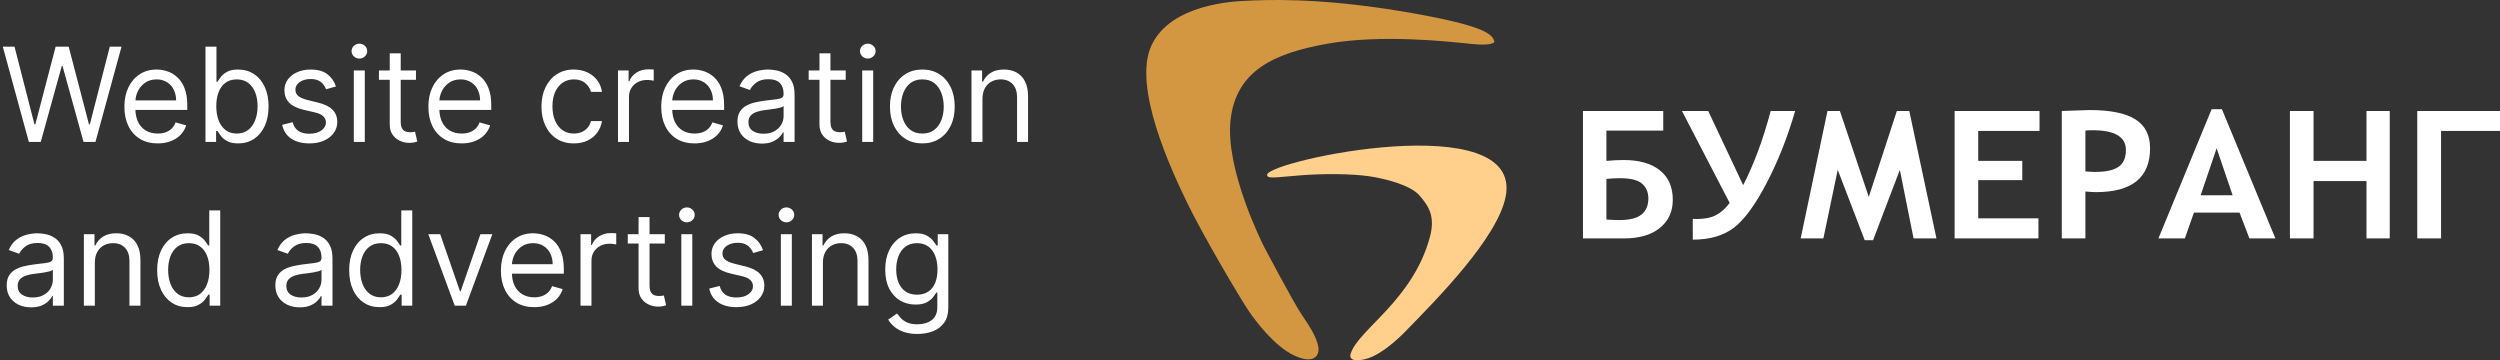 <svg width="229" height="33" viewBox="0 0 229 33" fill="none" xmlns="http://www.w3.org/2000/svg">
<rect x="0" y="0" width="229" height="33" fill="#333333" stroke="none"/>
<g clip-path="url(#clip0_3326_164)">
<path fill-rule="evenodd" clip-rule="evenodd" d="M123.732 32.37C123.732 32.37 123.324 33.3 125.041 32.9C126.758 32.5 128.828 30.263 128.828 30.263C131.487 27.533 137.182 21.825 137.922 17.998C139.516 9.749 116.229 14.696 116.073 15.997C116.025 16.397 116.721 16.256 119.026 16.068C121.331 15.879 123.876 15.926 125.365 16.138C126.853 16.35 129.182 16.939 130.023 17.904C130.863 18.869 131.487 19.811 130.983 21.694C129.43 27.493 124.464 30.148 123.732 32.37Z" fill="#FFCF8B"/>
<path fill-rule="evenodd" clip-rule="evenodd" d="M136.891 3.806C136.891 3.806 136.879 4.253 134.706 4.018C132.533 3.783 126.447 3.135 121.573 4.006C116.699 4.877 113.193 6.478 112.713 11.045C112.233 15.612 115.744 22.514 115.744 22.514C115.744 22.514 118.427 27.63 119.244 28.831C120.06 30.031 120.612 30.926 120.756 31.773C120.9 32.621 120.3 33.398 118.523 32.55C116.747 31.703 115.09 29.513 114.394 28.501C113.697 27.489 110.288 21.745 108.775 18.637C107.263 15.53 103.709 7.902 105.486 4.136C107.263 0.369 113.001 0.11 114.322 0.063C115.642 0.016 120.516 -0.29 128.487 1.052C136.458 2.393 136.674 3.217 136.891 3.806Z" fill="#D39742"/>
<path d="M147.146 14.736C147.745 14.683 148.272 14.657 148.727 14.657C150.147 14.657 151.251 14.97 152.038 15.597C152.831 16.225 153.228 17.125 153.228 18.3C153.228 19.379 152.831 20.241 152.038 20.884C151.251 21.522 150.147 21.84 148.727 21.84H145V10.167H152.354V11.961H147.146V14.736ZM147.146 20.11C147.596 20.142 147.987 20.158 148.319 20.158C149.273 20.158 149.955 19.988 150.366 19.648C150.782 19.308 150.99 18.819 150.99 18.181C150.99 17.623 150.801 17.173 150.424 16.833C150.047 16.493 149.368 16.323 148.386 16.323C147.998 16.323 147.585 16.344 147.146 16.387V20.11ZM164.434 10.167C163.746 12.549 162.881 14.739 161.838 16.737C160.801 18.736 159.803 20.105 158.843 20.844C157.889 21.583 156.628 21.952 155.058 21.952V20.046C155.125 20.057 155.255 20.062 155.449 20.062C156.159 20.062 156.744 19.94 157.204 19.696C157.665 19.451 158.075 19.082 158.436 18.587L154.068 10.167H156.472L159.675 16.961C160.662 15.037 161.503 12.772 162.196 10.167H164.434ZM177.379 21.84H175.282L174.026 15.557L171.572 22H170.807L168.336 15.557L167.021 21.84H164.941L167.396 10.167H168.535L171.181 18.037L173.752 10.167H174.891L177.379 21.84ZM181.206 11.993V14.736H185.24V16.498H181.206V19.999H186.721V21.84H179.043V10.167H186.821V11.993H181.206ZM191.022 17.543V21.84H188.859V10.167C190.451 10.109 191.297 10.08 191.397 10.08C193.294 10.08 194.691 10.361 195.59 10.925C196.494 11.488 196.946 12.373 196.946 13.58C196.946 16.259 195.298 17.599 192.004 17.599C191.755 17.599 191.427 17.58 191.022 17.543ZM191.022 11.961V15.701C191.394 15.733 191.682 15.749 191.888 15.749C192.875 15.749 193.596 15.595 194.051 15.286C194.505 14.973 194.733 14.457 194.733 13.739C194.733 12.533 193.715 11.93 191.68 11.93C191.375 11.93 191.155 11.94 191.022 11.961ZM206.047 21.84L205.14 19.472H200.964L200.132 21.84H197.711L202.586 10H203.526L208.426 21.84H206.047ZM203.044 13.58L201.58 17.886H204.508L203.044 13.58ZM216.771 21.84V16.586H211.92V21.84H209.757V10.167H211.92V14.736H216.771V10.167H218.9V21.84H216.771ZM229 11.993H223.601V21.84H221.421V10.167H229V11.993Z" fill="white"/>
<path d="M2.642 13L0.256 4.273H1.33L3.153 11.381H3.239L5.097 4.273H6.29L8.148 11.381H8.233L10.057 4.273H11.131L8.744 13H7.653L5.727 6.045H5.659L3.733 13H2.642ZM14.446 13.136C13.815 13.136 13.271 12.997 12.814 12.719C12.359 12.438 12.008 12.046 11.761 11.543C11.517 11.037 11.395 10.449 11.395 9.778C11.395 9.108 11.517 8.517 11.761 8.006C12.008 7.491 12.352 7.091 12.793 6.804C13.236 6.514 13.753 6.369 14.344 6.369C14.685 6.369 15.021 6.426 15.354 6.54C15.686 6.653 15.989 6.838 16.261 7.094C16.534 7.347 16.751 7.682 16.913 8.099C17.075 8.517 17.156 9.031 17.156 9.642V10.068H12.111V9.199H16.134C16.134 8.83 16.06 8.5 15.912 8.21C15.767 7.92 15.56 7.692 15.29 7.524C15.023 7.357 14.707 7.273 14.344 7.273C13.943 7.273 13.597 7.372 13.304 7.571C13.014 7.767 12.791 8.023 12.635 8.338C12.479 8.653 12.401 8.991 12.401 9.352V9.932C12.401 10.426 12.486 10.845 12.656 11.189C12.829 11.53 13.07 11.79 13.376 11.969C13.683 12.145 14.04 12.233 14.446 12.233C14.71 12.233 14.949 12.196 15.162 12.122C15.378 12.046 15.564 11.932 15.72 11.781C15.876 11.628 15.997 11.438 16.082 11.21L17.054 11.483C16.952 11.812 16.78 12.102 16.538 12.352C16.297 12.599 15.999 12.793 15.643 12.932C15.288 13.068 14.889 13.136 14.446 13.136ZM18.822 13V4.273H19.828V7.494H19.913C19.987 7.381 20.09 7.236 20.22 7.06C20.354 6.881 20.544 6.722 20.791 6.582C21.041 6.44 21.379 6.369 21.805 6.369C22.357 6.369 22.842 6.507 23.263 6.783C23.683 7.058 24.011 7.449 24.247 7.955C24.483 8.46 24.601 9.057 24.601 9.744C24.601 10.438 24.483 11.038 24.247 11.547C24.011 12.053 23.685 12.445 23.267 12.723C22.849 12.999 22.368 13.136 21.822 13.136C21.402 13.136 21.065 13.067 20.812 12.928C20.56 12.786 20.365 12.625 20.229 12.446C20.092 12.264 19.987 12.114 19.913 11.994H19.794V13H18.822ZM19.811 9.727C19.811 10.222 19.884 10.658 20.028 11.036C20.173 11.411 20.385 11.704 20.663 11.918C20.942 12.128 21.283 12.233 21.686 12.233C22.107 12.233 22.457 12.122 22.739 11.901C23.023 11.676 23.236 11.375 23.378 10.997C23.523 10.617 23.595 10.193 23.595 9.727C23.595 9.267 23.524 8.852 23.382 8.483C23.243 8.111 23.031 7.817 22.747 7.601C22.466 7.382 22.112 7.273 21.686 7.273C21.277 7.273 20.933 7.376 20.655 7.584C20.376 7.788 20.166 8.075 20.024 8.445C19.882 8.811 19.811 9.239 19.811 9.727ZM30.776 7.92L29.872 8.176C29.815 8.026 29.732 7.879 29.621 7.737C29.513 7.592 29.365 7.473 29.178 7.379C28.99 7.286 28.75 7.239 28.457 7.239C28.057 7.239 27.723 7.331 27.456 7.516C27.192 7.697 27.06 7.929 27.06 8.21C27.06 8.46 27.151 8.658 27.332 8.803C27.514 8.947 27.798 9.068 28.185 9.165L29.156 9.403C29.741 9.545 30.178 9.763 30.465 10.055C30.751 10.345 30.895 10.719 30.895 11.176C30.895 11.551 30.787 11.886 30.571 12.182C30.358 12.477 30.06 12.71 29.676 12.881C29.293 13.051 28.847 13.136 28.338 13.136C27.671 13.136 27.118 12.992 26.68 12.702C26.243 12.412 25.966 11.989 25.849 11.432L26.804 11.193C26.895 11.546 27.067 11.81 27.32 11.986C27.575 12.162 27.909 12.25 28.321 12.25C28.79 12.25 29.162 12.151 29.438 11.952C29.716 11.75 29.855 11.508 29.855 11.227C29.855 11 29.776 10.81 29.616 10.656C29.457 10.5 29.213 10.383 28.884 10.307L27.793 10.051C27.193 9.909 26.753 9.689 26.472 9.391C26.193 9.089 26.054 8.713 26.054 8.261C26.054 7.892 26.158 7.565 26.365 7.281C26.575 6.997 26.861 6.774 27.222 6.612C27.585 6.45 27.997 6.369 28.457 6.369C29.105 6.369 29.614 6.511 29.983 6.795C30.355 7.08 30.619 7.455 30.776 7.92ZM32.409 13V6.455H33.414V13H32.409ZM32.92 5.364C32.724 5.364 32.555 5.297 32.413 5.163C32.274 5.03 32.204 4.869 32.204 4.682C32.204 4.494 32.274 4.334 32.413 4.2C32.555 4.067 32.724 4 32.92 4C33.116 4 33.284 4.067 33.423 4.2C33.565 4.334 33.636 4.494 33.636 4.682C33.636 4.869 33.565 5.03 33.423 5.163C33.284 5.297 33.116 5.364 32.92 5.364ZM38.103 6.455V7.307H34.711V6.455H38.103ZM35.7 4.886H36.705V11.125C36.705 11.409 36.746 11.622 36.829 11.764C36.914 11.903 37.022 11.997 37.153 12.046C37.286 12.091 37.427 12.114 37.575 12.114C37.685 12.114 37.776 12.108 37.847 12.097C37.918 12.082 37.975 12.071 38.018 12.062L38.222 12.966C38.154 12.992 38.059 13.017 37.937 13.043C37.815 13.071 37.66 13.085 37.472 13.085C37.188 13.085 36.91 13.024 36.637 12.902C36.367 12.78 36.143 12.594 35.964 12.344C35.788 12.094 35.7 11.778 35.7 11.398V4.886ZM42.29 13.136C41.659 13.136 41.115 12.997 40.658 12.719C40.203 12.438 39.852 12.046 39.605 11.543C39.361 11.037 39.239 10.449 39.239 9.778C39.239 9.108 39.361 8.517 39.605 8.006C39.852 7.491 40.196 7.091 40.636 6.804C41.08 6.514 41.597 6.369 42.188 6.369C42.528 6.369 42.865 6.426 43.197 6.54C43.53 6.653 43.832 6.838 44.105 7.094C44.378 7.347 44.595 7.682 44.757 8.099C44.919 8.517 45 9.031 45 9.642V10.068H39.955V9.199H43.977C43.977 8.83 43.903 8.5 43.756 8.21C43.611 7.92 43.403 7.692 43.133 7.524C42.867 7.357 42.551 7.273 42.188 7.273C41.787 7.273 41.44 7.372 41.148 7.571C40.858 7.767 40.635 8.023 40.479 8.338C40.322 8.653 40.244 8.991 40.244 9.352V9.932C40.244 10.426 40.33 10.845 40.5 11.189C40.673 11.53 40.913 11.79 41.22 11.969C41.527 12.145 41.883 12.233 42.29 12.233C42.554 12.233 42.793 12.196 43.006 12.122C43.222 12.046 43.408 11.932 43.564 11.781C43.72 11.628 43.841 11.438 43.926 11.21L44.898 11.483C44.795 11.812 44.624 12.102 44.382 12.352C44.141 12.599 43.842 12.793 43.487 12.932C43.132 13.068 42.733 13.136 42.29 13.136ZM52.564 13.136C51.95 13.136 51.422 12.992 50.979 12.702C50.535 12.412 50.195 12.013 49.956 11.504C49.717 10.996 49.598 10.415 49.598 9.761C49.598 9.097 49.72 8.51 49.965 8.001C50.212 7.49 50.555 7.091 50.996 6.804C51.439 6.514 51.956 6.369 52.547 6.369C53.007 6.369 53.422 6.455 53.791 6.625C54.16 6.795 54.463 7.034 54.699 7.341C54.935 7.648 55.081 8.006 55.138 8.415H54.132C54.055 8.116 53.885 7.852 53.621 7.622C53.359 7.389 53.007 7.273 52.564 7.273C52.172 7.273 51.828 7.375 51.533 7.58C51.24 7.781 51.011 8.067 50.847 8.436C50.685 8.803 50.604 9.233 50.604 9.727C50.604 10.233 50.683 10.673 50.842 11.048C51.004 11.423 51.231 11.714 51.524 11.922C51.82 12.129 52.166 12.233 52.564 12.233C52.825 12.233 53.062 12.188 53.276 12.097C53.489 12.006 53.669 11.875 53.817 11.704C53.965 11.534 54.07 11.329 54.132 11.091H55.138C55.081 11.477 54.94 11.825 54.716 12.135C54.494 12.442 54.2 12.686 53.834 12.868C53.47 13.047 53.047 13.136 52.564 13.136ZM56.608 13V6.455H57.58V7.443H57.648C57.767 7.119 57.983 6.857 58.295 6.655C58.608 6.453 58.96 6.352 59.352 6.352C59.426 6.352 59.519 6.354 59.629 6.357C59.74 6.359 59.824 6.364 59.881 6.369V7.392C59.847 7.384 59.769 7.371 59.646 7.354C59.527 7.334 59.401 7.324 59.267 7.324C58.949 7.324 58.665 7.391 58.415 7.524C58.168 7.655 57.972 7.837 57.827 8.07C57.685 8.3 57.614 8.562 57.614 8.858V13H56.608ZM63.618 13.136C62.987 13.136 62.443 12.997 61.986 12.719C61.531 12.438 61.18 12.046 60.933 11.543C60.689 11.037 60.567 10.449 60.567 9.778C60.567 9.108 60.689 8.517 60.933 8.006C61.18 7.491 61.524 7.091 61.965 6.804C62.408 6.514 62.925 6.369 63.516 6.369C63.856 6.369 64.193 6.426 64.526 6.54C64.858 6.653 65.16 6.838 65.433 7.094C65.706 7.347 65.923 7.682 66.085 8.099C66.247 8.517 66.328 9.031 66.328 9.642V10.068H61.283V9.199H65.305C65.305 8.83 65.231 8.5 65.084 8.21C64.939 7.92 64.731 7.692 64.462 7.524C64.195 7.357 63.879 7.273 63.516 7.273C63.115 7.273 62.769 7.372 62.476 7.571C62.186 7.767 61.963 8.023 61.807 8.338C61.651 8.653 61.572 8.991 61.572 9.352V9.932C61.572 10.426 61.658 10.845 61.828 11.189C62.001 11.53 62.242 11.79 62.548 11.969C62.855 12.145 63.212 12.233 63.618 12.233C63.882 12.233 64.121 12.196 64.334 12.122C64.55 12.046 64.736 11.932 64.892 11.781C65.048 11.628 65.169 11.438 65.254 11.21L66.226 11.483C66.124 11.812 65.952 12.102 65.71 12.352C65.469 12.599 65.171 12.793 64.815 12.932C64.46 13.068 64.061 13.136 63.618 13.136ZM69.784 13.153C69.369 13.153 68.993 13.075 68.655 12.919C68.317 12.76 68.048 12.531 67.849 12.233C67.651 11.932 67.551 11.568 67.551 11.142C67.551 10.767 67.625 10.463 67.773 10.23C67.921 9.994 68.118 9.81 68.365 9.676C68.612 9.543 68.885 9.443 69.183 9.378C69.484 9.31 69.787 9.256 70.091 9.216C70.489 9.165 70.811 9.126 71.058 9.101C71.308 9.072 71.49 9.026 71.604 8.96C71.72 8.895 71.778 8.781 71.778 8.619V8.585C71.778 8.165 71.663 7.838 71.433 7.605C71.206 7.372 70.861 7.256 70.398 7.256C69.918 7.256 69.541 7.361 69.269 7.571C68.996 7.781 68.804 8.006 68.693 8.244L67.739 7.903C67.909 7.506 68.136 7.196 68.421 6.974C68.707 6.75 69.02 6.594 69.358 6.506C69.699 6.415 70.034 6.369 70.364 6.369C70.574 6.369 70.815 6.395 71.088 6.446C71.364 6.494 71.629 6.595 71.885 6.749C72.144 6.902 72.358 7.134 72.528 7.443C72.699 7.753 72.784 8.168 72.784 8.688V13H71.778V12.114H71.727C71.659 12.256 71.546 12.408 71.386 12.57C71.227 12.732 71.016 12.869 70.751 12.983C70.487 13.097 70.165 13.153 69.784 13.153ZM69.938 12.25C70.335 12.25 70.671 12.172 70.943 12.016C71.219 11.859 71.426 11.658 71.565 11.411C71.707 11.163 71.778 10.903 71.778 10.631V9.71C71.736 9.761 71.642 9.808 71.497 9.851C71.355 9.891 71.19 9.926 71.003 9.957C70.818 9.986 70.638 10.011 70.462 10.034C70.288 10.054 70.148 10.071 70.04 10.085C69.778 10.119 69.534 10.175 69.307 10.251C69.082 10.325 68.901 10.438 68.761 10.588C68.625 10.736 68.557 10.938 68.557 11.193C68.557 11.543 68.686 11.807 68.945 11.986C69.206 12.162 69.537 12.25 69.938 12.25ZM77.466 6.455V7.307H74.074V6.455H77.466ZM75.063 4.886H76.069V11.125C76.069 11.409 76.11 11.622 76.192 11.764C76.277 11.903 76.385 11.997 76.516 12.046C76.65 12.091 76.79 12.114 76.938 12.114C77.049 12.114 77.14 12.108 77.211 12.097C77.282 12.082 77.338 12.071 77.381 12.062L77.586 12.966C77.517 12.992 77.422 13.017 77.3 13.043C77.178 13.071 77.023 13.085 76.836 13.085C76.552 13.085 76.273 13.024 76 12.902C75.731 12.78 75.506 12.594 75.327 12.344C75.151 12.094 75.063 11.778 75.063 11.398V4.886ZM78.979 13V6.455H79.985V13H78.979ZM79.49 5.364C79.294 5.364 79.125 5.297 78.983 5.163C78.844 5.03 78.775 4.869 78.775 4.682C78.775 4.494 78.844 4.334 78.983 4.2C79.125 4.067 79.294 4 79.49 4C79.686 4 79.854 4.067 79.993 4.2C80.135 4.334 80.206 4.494 80.206 4.682C80.206 4.869 80.135 5.03 79.993 5.163C79.854 5.297 79.686 5.364 79.49 5.364ZM84.486 13.136C83.895 13.136 83.376 12.996 82.93 12.714C82.487 12.433 82.141 12.04 81.891 11.534C81.644 11.028 81.52 10.438 81.52 9.761C81.52 9.08 81.644 8.484 81.891 7.976C82.141 7.467 82.487 7.072 82.93 6.791C83.376 6.51 83.895 6.369 84.486 6.369C85.077 6.369 85.594 6.51 86.037 6.791C86.483 7.072 86.829 7.467 87.077 7.976C87.327 8.484 87.452 9.08 87.452 9.761C87.452 10.438 87.327 11.028 87.077 11.534C86.829 12.04 86.483 12.433 86.037 12.714C85.594 12.996 85.077 13.136 84.486 13.136ZM84.486 12.233C84.935 12.233 85.304 12.118 85.594 11.888C85.883 11.658 86.098 11.355 86.237 10.98C86.376 10.605 86.446 10.199 86.446 9.761C86.446 9.324 86.376 8.916 86.237 8.538C86.098 8.161 85.883 7.855 85.594 7.622C85.304 7.389 84.935 7.273 84.486 7.273C84.037 7.273 83.668 7.389 83.378 7.622C83.088 7.855 82.874 8.161 82.734 8.538C82.595 8.916 82.526 9.324 82.526 9.761C82.526 10.199 82.595 10.605 82.734 10.98C82.874 11.355 83.088 11.658 83.378 11.888C83.668 12.118 84.037 12.233 84.486 12.233ZM89.993 9.062V13H88.987V6.455H89.959V7.477H90.044C90.197 7.145 90.43 6.878 90.743 6.676C91.055 6.472 91.459 6.369 91.953 6.369C92.396 6.369 92.784 6.46 93.116 6.642C93.448 6.821 93.707 7.094 93.892 7.46C94.076 7.824 94.169 8.284 94.169 8.841V13H93.163V8.909C93.163 8.395 93.029 7.994 92.762 7.707C92.495 7.418 92.129 7.273 91.663 7.273C91.342 7.273 91.055 7.342 90.802 7.482C90.552 7.621 90.355 7.824 90.21 8.091C90.065 8.358 89.993 8.682 89.993 9.062ZM2.847 28.153C2.432 28.153 2.055 28.075 1.717 27.919C1.379 27.76 1.111 27.531 0.912 27.233C0.713 26.932 0.614 26.568 0.614 26.142C0.614 25.767 0.688 25.463 0.835 25.23C0.983 24.994 1.18 24.81 1.428 24.676C1.675 24.543 1.947 24.443 2.246 24.378C2.547 24.31 2.849 24.256 3.153 24.216C3.551 24.165 3.874 24.126 4.121 24.101C4.371 24.072 4.553 24.026 4.666 23.96C4.783 23.895 4.841 23.781 4.841 23.619V23.585C4.841 23.165 4.726 22.838 4.496 22.605C4.268 22.372 3.923 22.256 3.46 22.256C2.98 22.256 2.604 22.361 2.331 22.571C2.058 22.781 1.866 23.006 1.756 23.244L0.801 22.903C0.972 22.506 1.199 22.196 1.483 21.974C1.77 21.75 2.082 21.594 2.42 21.506C2.761 21.415 3.097 21.369 3.426 21.369C3.636 21.369 3.878 21.395 4.151 21.446C4.426 21.494 4.692 21.595 4.947 21.749C5.206 21.902 5.42 22.134 5.591 22.443C5.761 22.753 5.847 23.168 5.847 23.688V28H4.841V27.114H4.79C4.722 27.256 4.608 27.408 4.449 27.57C4.29 27.732 4.078 27.869 3.814 27.983C3.55 28.097 3.227 28.153 2.847 28.153ZM3 27.25C3.398 27.25 3.733 27.172 4.006 27.016C4.281 26.859 4.489 26.658 4.628 26.41C4.77 26.163 4.841 25.903 4.841 25.631V24.71C4.798 24.761 4.705 24.808 4.56 24.851C4.418 24.891 4.253 24.926 4.065 24.957C3.881 24.986 3.7 25.011 3.524 25.034C3.351 25.054 3.21 25.071 3.102 25.085C2.841 25.119 2.597 25.175 2.369 25.251C2.145 25.325 1.963 25.438 1.824 25.588C1.688 25.736 1.619 25.938 1.619 26.193C1.619 26.543 1.749 26.807 2.007 26.986C2.268 27.162 2.599 27.25 3 27.25ZM8.688 24.062V28H7.682V21.454H8.654V22.477H8.739C8.892 22.145 9.125 21.878 9.438 21.676C9.75 21.472 10.154 21.369 10.648 21.369C11.091 21.369 11.479 21.46 11.811 21.642C12.144 21.821 12.402 22.094 12.587 22.46C12.772 22.824 12.864 23.284 12.864 23.841V28H11.858V23.909C11.858 23.395 11.725 22.994 11.458 22.707C11.191 22.418 10.824 22.273 10.358 22.273C10.037 22.273 9.75 22.342 9.498 22.482C9.248 22.621 9.05 22.824 8.905 23.091C8.76 23.358 8.688 23.682 8.688 24.062ZM17.173 28.136C16.628 28.136 16.146 27.999 15.729 27.723C15.311 27.445 14.984 27.053 14.749 26.547C14.513 26.038 14.395 25.438 14.395 24.744C14.395 24.057 14.513 23.46 14.749 22.954C14.984 22.449 15.312 22.058 15.733 21.783C16.153 21.507 16.639 21.369 17.19 21.369C17.616 21.369 17.953 21.44 18.2 21.582C18.45 21.722 18.641 21.881 18.771 22.06C18.905 22.236 19.009 22.381 19.082 22.494H19.168V19.273H20.173V28H19.202V26.994H19.082C19.009 27.114 18.903 27.264 18.767 27.446C18.631 27.625 18.436 27.785 18.183 27.928C17.93 28.067 17.594 28.136 17.173 28.136ZM17.31 27.233C17.713 27.233 18.054 27.128 18.332 26.918C18.611 26.704 18.822 26.41 18.967 26.035C19.112 25.658 19.185 25.222 19.185 24.727C19.185 24.239 19.114 23.811 18.972 23.445C18.829 23.075 18.619 22.788 18.341 22.584C18.062 22.376 17.719 22.273 17.31 22.273C16.884 22.273 16.528 22.382 16.244 22.601C15.963 22.817 15.751 23.111 15.609 23.483C15.47 23.852 15.401 24.267 15.401 24.727C15.401 25.193 15.472 25.616 15.614 25.997C15.758 26.375 15.972 26.676 16.253 26.901C16.537 27.122 16.889 27.233 17.31 27.233ZM27.456 28.153C27.041 28.153 26.665 28.075 26.327 27.919C25.989 27.76 25.72 27.531 25.521 27.233C25.322 26.932 25.223 26.568 25.223 26.142C25.223 25.767 25.297 25.463 25.445 25.23C25.592 24.994 25.79 24.81 26.037 24.676C26.284 24.543 26.557 24.443 26.855 24.378C27.156 24.31 27.459 24.256 27.763 24.216C28.16 24.165 28.483 24.126 28.73 24.101C28.98 24.072 29.162 24.026 29.276 23.96C29.392 23.895 29.45 23.781 29.45 23.619V23.585C29.45 23.165 29.335 22.838 29.105 22.605C28.878 22.372 28.533 22.256 28.07 22.256C27.59 22.256 27.213 22.361 26.94 22.571C26.668 22.781 26.476 23.006 26.365 23.244L25.41 22.903C25.581 22.506 25.808 22.196 26.092 21.974C26.379 21.75 26.692 21.594 27.03 21.506C27.371 21.415 27.706 21.369 28.035 21.369C28.246 21.369 28.487 21.395 28.76 21.446C29.035 21.494 29.301 21.595 29.557 21.749C29.815 21.902 30.03 22.134 30.2 22.443C30.371 22.753 30.456 23.168 30.456 23.688V28H29.45V27.114H29.399C29.331 27.256 29.217 27.408 29.058 27.57C28.899 27.732 28.688 27.869 28.423 27.983C28.159 28.097 27.837 28.153 27.456 28.153ZM27.609 27.25C28.007 27.25 28.342 27.172 28.615 27.016C28.891 26.859 29.098 26.658 29.237 26.41C29.379 26.163 29.45 25.903 29.45 25.631V24.71C29.408 24.761 29.314 24.808 29.169 24.851C29.027 24.891 28.862 24.926 28.675 24.957C28.49 24.986 28.31 25.011 28.134 25.034C27.96 25.054 27.82 25.071 27.712 25.085C27.45 25.119 27.206 25.175 26.979 25.251C26.754 25.325 26.572 25.438 26.433 25.588C26.297 25.736 26.229 25.938 26.229 26.193C26.229 26.543 26.358 26.807 26.616 26.986C26.878 27.162 27.209 27.25 27.609 27.25ZM34.763 28.136C34.218 28.136 33.736 27.999 33.319 27.723C32.901 27.445 32.574 27.053 32.338 26.547C32.103 26.038 31.985 25.438 31.985 24.744C31.985 24.057 32.103 23.46 32.338 22.954C32.574 22.449 32.902 22.058 33.323 21.783C33.743 21.507 34.229 21.369 34.78 21.369C35.206 21.369 35.543 21.44 35.79 21.582C36.04 21.722 36.23 21.881 36.361 22.06C36.495 22.236 36.598 22.381 36.672 22.494H36.758V19.273H37.763V28H36.791V26.994H36.672C36.598 27.114 36.493 27.264 36.357 27.446C36.221 27.625 36.026 27.785 35.773 27.928C35.52 28.067 35.184 28.136 34.763 28.136ZM34.9 27.233C35.303 27.233 35.644 27.128 35.922 26.918C36.201 26.704 36.412 26.41 36.557 26.035C36.702 25.658 36.775 25.222 36.775 24.727C36.775 24.239 36.703 23.811 36.561 23.445C36.419 23.075 36.209 22.788 35.931 22.584C35.652 22.376 35.309 22.273 34.9 22.273C34.473 22.273 34.118 22.382 33.834 22.601C33.553 22.817 33.341 23.111 33.199 23.483C33.06 23.852 32.99 24.267 32.99 24.727C32.99 25.193 33.061 25.616 33.203 25.997C33.348 26.375 33.561 26.676 33.843 26.901C34.127 27.122 34.479 27.233 34.9 27.233ZM45.097 21.454L42.676 28H41.654L39.233 21.454H40.324L42.131 26.671H42.199L44.006 21.454H45.097ZM48.934 28.136C48.304 28.136 47.76 27.997 47.302 27.719C46.848 27.438 46.497 27.046 46.25 26.543C46.005 26.037 45.883 25.449 45.883 24.778C45.883 24.108 46.005 23.517 46.25 23.006C46.497 22.491 46.841 22.091 47.281 21.804C47.724 21.514 48.241 21.369 48.832 21.369C49.173 21.369 49.51 21.426 49.842 21.54C50.174 21.653 50.477 21.838 50.75 22.094C51.022 22.347 51.24 22.682 51.402 23.099C51.564 23.517 51.645 24.031 51.645 24.642V25.068H46.599V24.199H50.622C50.622 23.829 50.548 23.5 50.4 23.21C50.255 22.921 50.048 22.692 49.778 22.524C49.511 22.357 49.196 22.273 48.832 22.273C48.431 22.273 48.085 22.372 47.792 22.571C47.502 22.767 47.279 23.023 47.123 23.338C46.967 23.653 46.889 23.991 46.889 24.352V24.932C46.889 25.426 46.974 25.845 47.145 26.189C47.318 26.53 47.558 26.79 47.865 26.969C48.172 27.145 48.528 27.233 48.934 27.233C49.199 27.233 49.437 27.196 49.65 27.122C49.866 27.046 50.052 26.932 50.209 26.781C50.365 26.628 50.485 26.438 50.571 26.21L51.542 26.483C51.44 26.812 51.268 27.102 51.027 27.352C50.785 27.599 50.487 27.793 50.132 27.932C49.777 28.068 49.377 28.136 48.934 28.136ZM53.174 28V21.454H54.146V22.443H54.214C54.334 22.119 54.549 21.857 54.862 21.655C55.174 21.453 55.527 21.352 55.919 21.352C55.992 21.352 56.085 21.354 56.196 21.357C56.306 21.359 56.39 21.364 56.447 21.369V22.392C56.413 22.384 56.335 22.371 56.213 22.354C56.093 22.334 55.967 22.324 55.834 22.324C55.515 22.324 55.231 22.391 54.981 22.524C54.734 22.655 54.538 22.837 54.393 23.07C54.251 23.3 54.18 23.562 54.18 23.858V28H53.174ZM60.896 21.454V22.307H57.504V21.454H60.896ZM58.492 19.886H59.498V26.125C59.498 26.409 59.539 26.622 59.622 26.764C59.707 26.903 59.815 26.997 59.946 27.046C60.079 27.091 60.22 27.114 60.367 27.114C60.478 27.114 60.569 27.108 60.64 27.097C60.711 27.082 60.768 27.071 60.811 27.062L61.015 27.966C60.947 27.991 60.852 28.017 60.73 28.043C60.608 28.071 60.453 28.085 60.265 28.085C59.981 28.085 59.703 28.024 59.43 27.902C59.16 27.78 58.936 27.594 58.757 27.344C58.581 27.094 58.492 26.778 58.492 26.398V19.886ZM62.409 28V21.454H63.414V28H62.409ZM62.92 20.364C62.724 20.364 62.555 20.297 62.413 20.163C62.274 20.03 62.204 19.869 62.204 19.682C62.204 19.494 62.274 19.334 62.413 19.2C62.555 19.067 62.724 19 62.92 19C63.116 19 63.284 19.067 63.423 19.2C63.565 19.334 63.636 19.494 63.636 19.682C63.636 19.869 63.565 20.03 63.423 20.163C63.284 20.297 63.116 20.364 62.92 20.364ZM69.893 22.921L68.989 23.176C68.933 23.026 68.849 22.879 68.738 22.737C68.63 22.592 68.482 22.473 68.295 22.379C68.107 22.285 67.867 22.239 67.575 22.239C67.174 22.239 66.84 22.331 66.573 22.516C66.309 22.697 66.177 22.929 66.177 23.21C66.177 23.46 66.268 23.658 66.45 23.803C66.631 23.947 66.915 24.068 67.302 24.165L68.273 24.403C68.859 24.546 69.295 24.763 69.582 25.055C69.869 25.345 70.012 25.719 70.012 26.176C70.012 26.551 69.904 26.886 69.688 27.182C69.475 27.477 69.177 27.71 68.793 27.881C68.41 28.051 67.964 28.136 67.455 28.136C66.788 28.136 66.235 27.991 65.798 27.702C65.36 27.412 65.083 26.989 64.967 26.432L65.921 26.193C66.012 26.546 66.184 26.81 66.437 26.986C66.692 27.162 67.026 27.25 67.438 27.25C67.907 27.25 68.279 27.151 68.555 26.952C68.833 26.75 68.972 26.509 68.972 26.227C68.972 26 68.893 25.81 68.734 25.656C68.575 25.5 68.33 25.384 68.001 25.307L66.91 25.051C66.31 24.909 65.87 24.689 65.589 24.391C65.31 24.09 65.171 23.713 65.171 23.261C65.171 22.892 65.275 22.565 65.482 22.281C65.692 21.997 65.978 21.774 66.339 21.612C66.702 21.45 67.114 21.369 67.575 21.369C68.222 21.369 68.731 21.511 69.1 21.796C69.472 22.079 69.737 22.454 69.893 22.921ZM71.526 28V21.454H72.532V28H71.526ZM72.037 20.364C71.841 20.364 71.672 20.297 71.53 20.163C71.391 20.03 71.321 19.869 71.321 19.682C71.321 19.494 71.391 19.334 71.53 19.2C71.672 19.067 71.841 19 72.037 19C72.233 19 72.401 19.067 72.54 19.2C72.682 19.334 72.753 19.494 72.753 19.682C72.753 19.869 72.682 20.03 72.54 20.163C72.401 20.297 72.233 20.364 72.037 20.364ZM75.379 24.062V28H74.374V21.454H75.345V22.477H75.43C75.584 22.145 75.817 21.878 76.129 21.676C76.442 21.472 76.845 21.369 77.34 21.369C77.783 21.369 78.171 21.46 78.503 21.642C78.835 21.821 79.094 22.094 79.278 22.46C79.463 22.824 79.555 23.284 79.555 23.841V28H78.55V23.909C78.55 23.395 78.416 22.994 78.149 22.707C77.882 22.418 77.516 22.273 77.05 22.273C76.729 22.273 76.442 22.342 76.189 22.482C75.939 22.621 75.742 22.824 75.597 23.091C75.452 23.358 75.379 23.682 75.379 24.062ZM84.035 30.591C83.549 30.591 83.132 30.528 82.782 30.403C82.433 30.281 82.142 30.119 81.909 29.918C81.679 29.719 81.495 29.506 81.359 29.278L82.16 28.716C82.251 28.835 82.366 28.972 82.505 29.125C82.644 29.281 82.835 29.416 83.076 29.53C83.321 29.646 83.64 29.704 84.035 29.704C84.564 29.704 85 29.577 85.343 29.321C85.687 29.065 85.859 28.665 85.859 28.119V26.79H85.774C85.7 26.909 85.595 27.057 85.459 27.233C85.325 27.406 85.132 27.561 84.879 27.697C84.629 27.831 84.291 27.898 83.865 27.898C83.336 27.898 82.862 27.773 82.441 27.523C82.024 27.273 81.693 26.909 81.448 26.432C81.207 25.954 81.086 25.375 81.086 24.693C81.086 24.023 81.204 23.439 81.44 22.942C81.676 22.442 82.004 22.055 82.424 21.783C82.845 21.507 83.331 21.369 83.882 21.369C84.308 21.369 84.646 21.44 84.896 21.582C85.149 21.722 85.342 21.881 85.475 22.06C85.612 22.236 85.717 22.381 85.791 22.494H85.893V21.454H86.865V28.188C86.865 28.75 86.737 29.207 86.481 29.56C86.228 29.915 85.887 30.175 85.459 30.34C85.032 30.507 84.558 30.591 84.035 30.591ZM84.001 26.994C84.404 26.994 84.745 26.902 85.024 26.717C85.302 26.533 85.514 26.267 85.659 25.921C85.804 25.574 85.876 25.159 85.876 24.676C85.876 24.204 85.805 23.788 85.663 23.428C85.521 23.067 85.311 22.784 85.032 22.579C84.754 22.375 84.41 22.273 84.001 22.273C83.575 22.273 83.22 22.381 82.936 22.597C82.654 22.812 82.443 23.102 82.301 23.466C82.162 23.829 82.092 24.233 82.092 24.676C82.092 25.131 82.163 25.533 82.305 25.882C82.45 26.229 82.663 26.501 82.944 26.7C83.228 26.896 83.581 26.994 84.001 26.994Z" fill="white"/>
</g>
<defs>
<clipPath id="clip0_3326_164">
<rect width="229" height="33" fill="white"/>
</clipPath>
</defs>
</svg>
